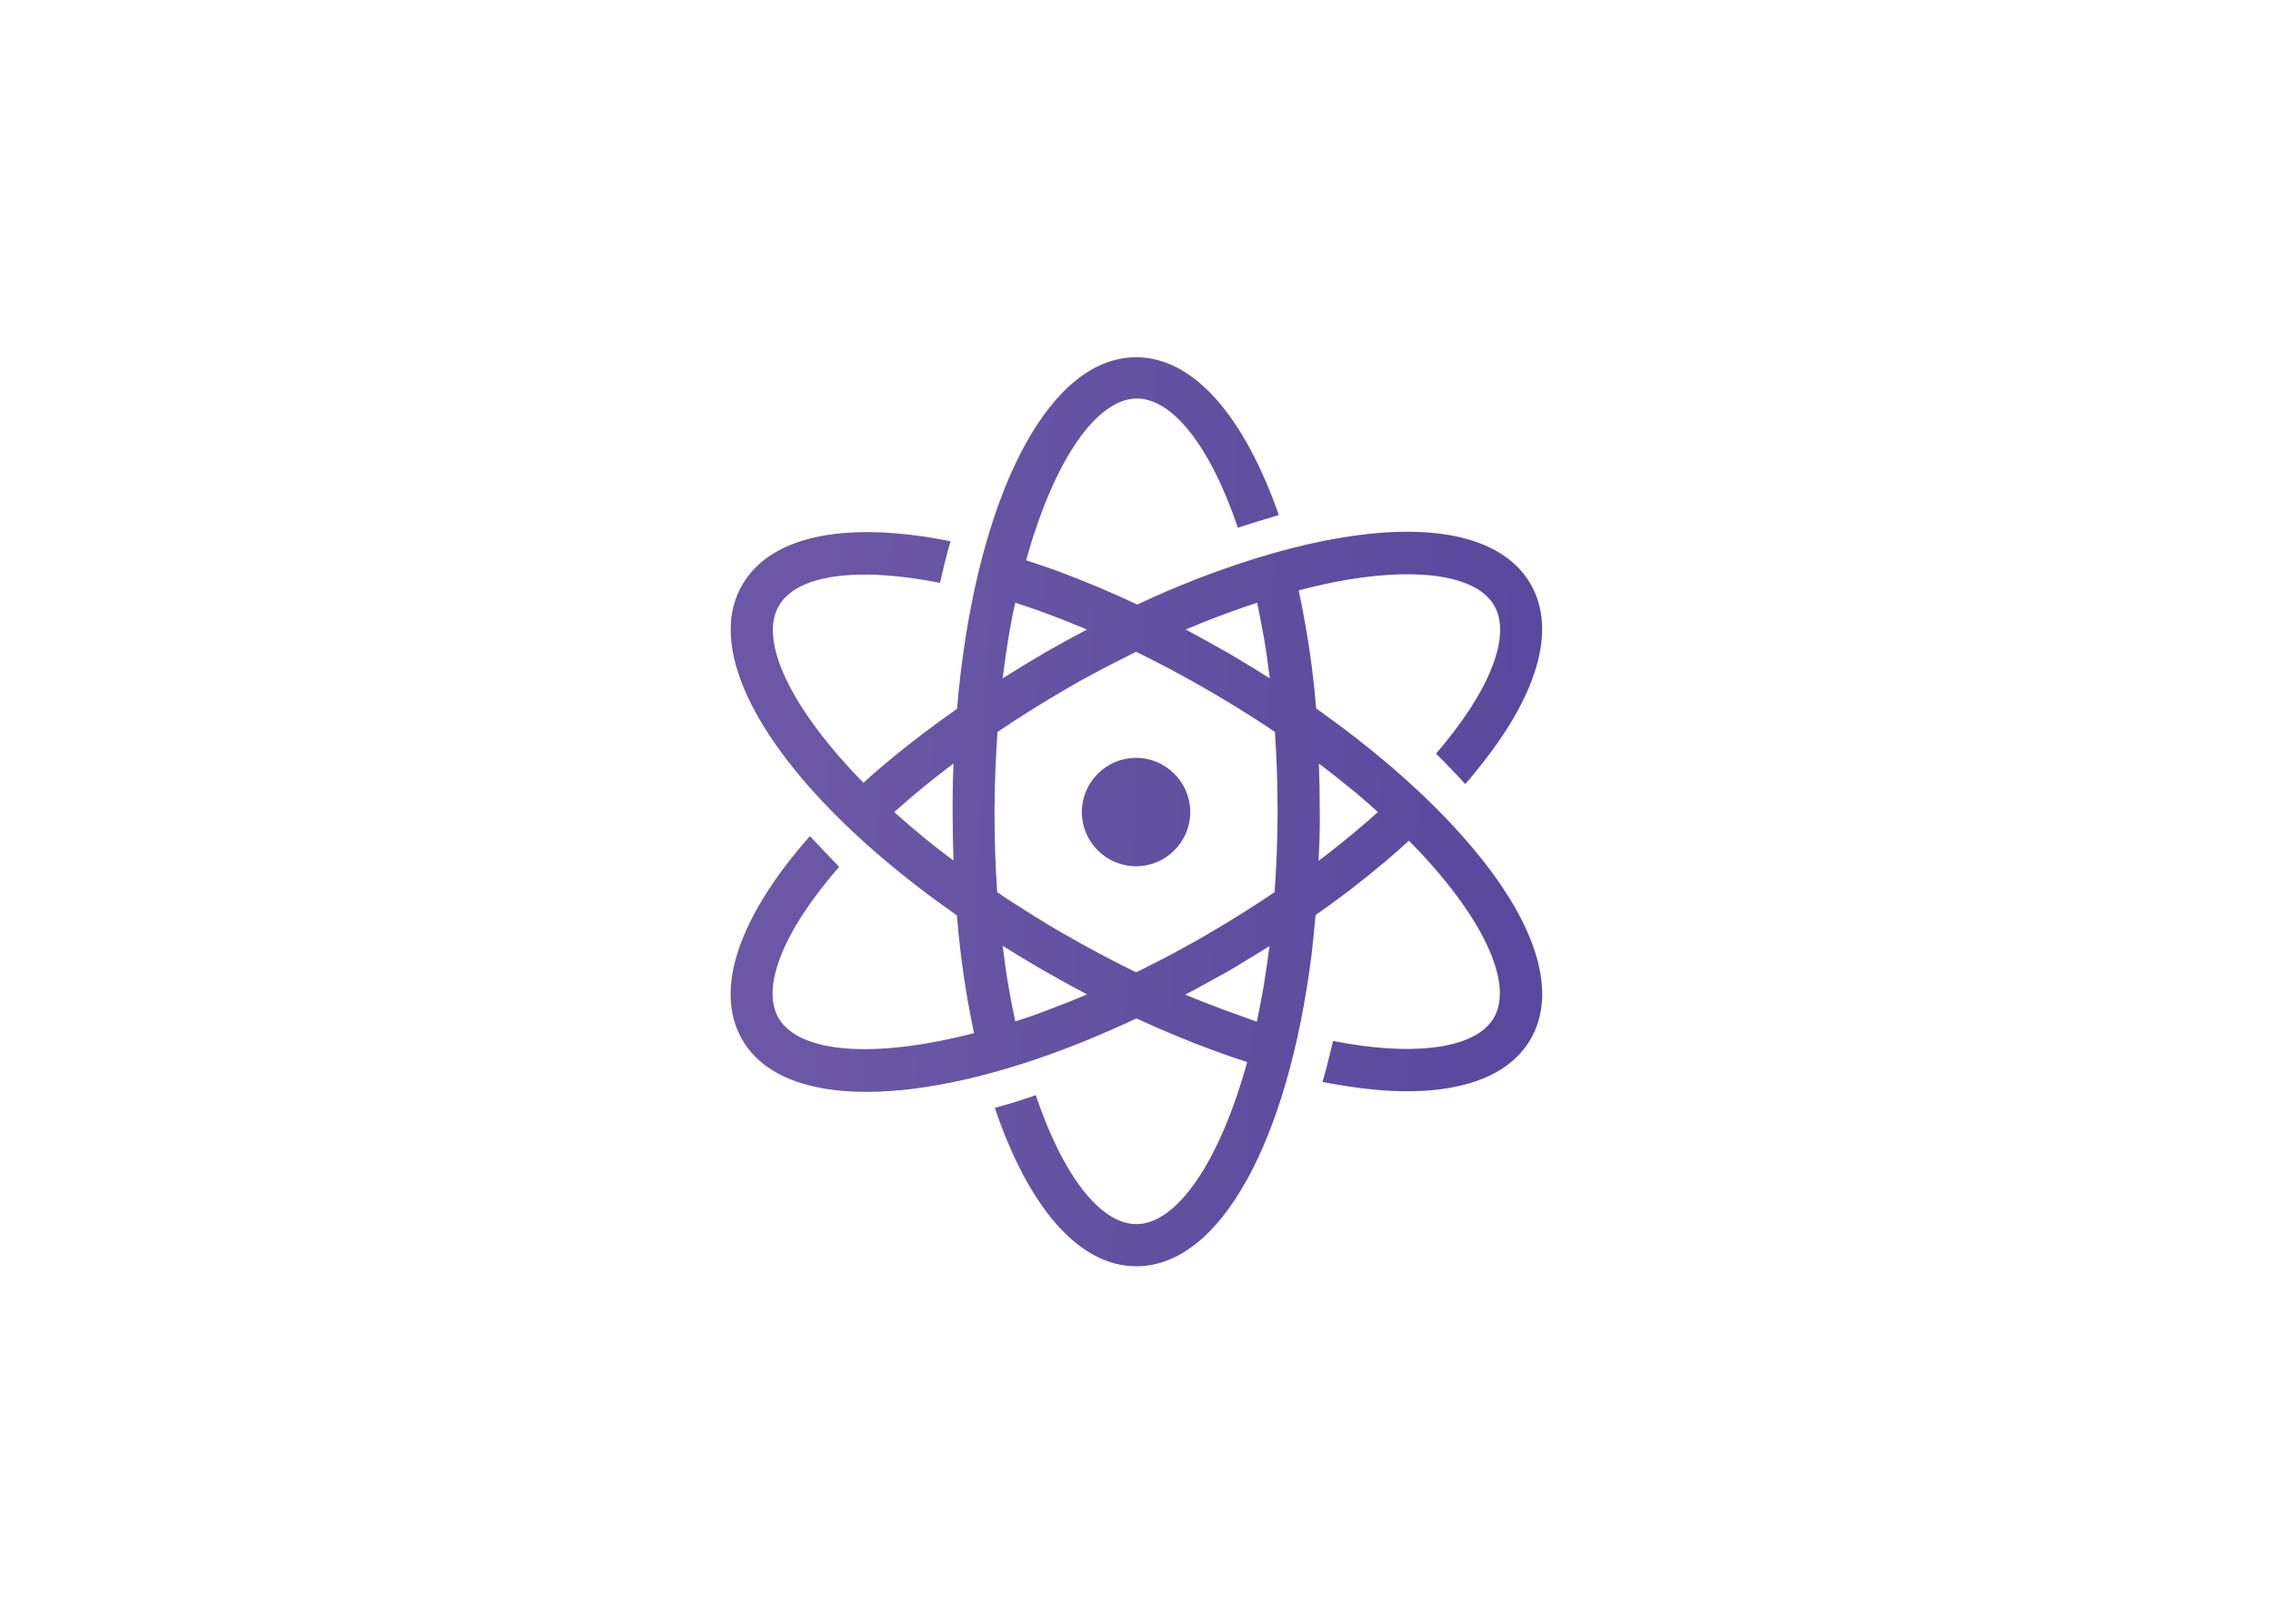 <?xml version="1.0" encoding="UTF-8"?> <svg xmlns="http://www.w3.org/2000/svg" xmlns:xlink="http://www.w3.org/1999/xlink" clip-rule="evenodd" fill-rule="evenodd" stroke-linejoin="round" stroke-miterlimit="2" viewBox="0 0 560 400"><linearGradient id="a" gradientTransform="matrix(236.898 10.387 -10.387 236.898 24.132 146.155)" gradientUnits="userSpaceOnUse" x1="0" x2="1" y1="0" y2="0"><stop offset="0" stop-color="#6b57a5"></stop><stop offset="1" stop-color="#59499e"></stop></linearGradient><path d="m76.5 103.7c-.5 4.2-1 8.6-1.3 13-7.6 5.3-14.7 10.7-21.3 16.1-3.4 2.8-6.7 5.6-9.8 8.5-24.4-24.9-34.8-47.3-28.1-58.8 5.9-10.2 25.7-13.1 53.5-7.6 1.1-4.8 2.2-9.4 3.5-13.8-33.7-6.8-59.4-2.3-69.1 14.4-2.6 4.4-3.9 9.4-3.9 14.7v.5c.2 23.7 23.5 55.4 62.4 85.3 4 3.1 8.3 6.2 12.7 9.3.8 9.7 2 19 3.5 27.7.7 3.9 1.4 7.7 2.2 11.4-33.7 8.7-58.2 6.5-64.9-5-5.9-10.2 1.5-28.9 20.1-50.2l-9.7-10.2c-23 26-32.2 50.7-22.5 67.5 6.8 11.8 21.5 17.4 41.3 17.4 19.9 0 44.9-5.7 72.3-16.8.7-.3 1.4-.6 2.2-.9 4.8-2 9.6-4.1 14.5-6.4.2-.1.4-.2.6-.3 8.7 4 17.3 7.6 25.8 10.7 3.7 1.4 7.4 2.6 11 3.8-9.3 33.6-23.5 53.8-36.8 53.8-11.8 0-24.3-15.8-33.4-42.8-4.6 1.6-9.1 3-13.6 4.2 11 32.6 27.7 52.6 47 52.6 28.1 0 50.5-42.2 58.2-103.7.5-4.2.9-8.6 1.3-12.9 7.9-5.5 15.3-11.2 22.2-17 .4-.3.8-.6 1.2-1 2.6-2.2 5.1-4.4 7.6-6.7 24.5 24.8 34.9 47.3 28.2 58.8-5.5 9.5-23.6 12.7-48.4 8.6-1.7-.3-3.3-.6-5-.9-1.1 4.7-2.2 9.2-3.5 13.6 2.1.4 4.2.8 6.2 1.1 7.9 1.3 15.2 2 21.9 2 20.1 0 34.4-5.9 41-17.3 8.8-15.2 2.4-37.3-18.1-62.1-10.6-12.9-24.4-25.9-40.4-38.3-4.1-3.2-8.4-6.3-12.7-9.4-.8-9.7-2-19-3.6-27.8-.7-3.9-1.4-7.7-2.2-11.4 5.7-1.5 11.2-2.7 16.5-3.6 24.8-4.1 42.9-.9 48.4 8.6 5.8 10-1.3 28.3-19.3 49.2 3.5 3.4 6.7 6.8 9.7 10.1 1.3-1.4 2.5-2.9 3.6-4.3 20.4-24.8 26.9-46.9 18.1-62.1s-31.1-20.7-62.8-15.4c-14.7 2.4-30.8 7.1-47.5 13.5-.7.3-1.3.5-2 .8-5.6 2.2-11.2 4.6-16.8 7.2-.5.2-1 .5-1.5.7-8.8-4.1-17.5-7.8-25.9-10.9-3.7-1.4-7.4-2.6-11-3.8 9.3-33.5 23.5-53.7 36.8-53.7 11.8 0 24.4 15.9 33.5 42.9 4.6-1.5 9.1-2.9 13.6-4.2-11.3-32.3-28-52.4-47.4-52.4-28 0-50.5 42.2-58.1 103.7zm89.4-5.1c-.2-.2-.5-.3-.7-.4-4.7-2.7-9.5-5.3-14.1-7.8.4-.2.8-.4 1.2-.5 5.7-2.4 11.4-4.6 16.9-6.5 1.9-.7 3.8-1.3 5.6-1.9.8 3.7 1.5 7.4 2.2 11.3.8 4.5 1.4 9.1 2 13.8-4.3-2.7-8.7-5.4-13.1-8zm-73.7-5.3c.7-4.1 1.4-8 2.3-11.8 3.7 1.2 7.4 2.4 11.2 3.9 4.1 1.5 8.3 3.2 12.6 5-4.7 2.5-9.5 5.1-14.2 7.8-.2.1-.4.2-.6.4-4.5 2.6-8.9 5.3-13.2 8 .6-4.6 1.2-9 1.9-13.3zm18.9 98.4c-3.4-1.9-6.7-3.9-9.9-5.9-4.4-2.7-8.6-5.4-12.7-8.2-.6-8.5-.9-17.4-.9-26.6 0-4.8.1-9.5.3-14.1.2-4.3.4-8.4.7-12.5 7.1-4.8 14.6-9.5 22.5-14.1 3-1.8 6.1-3.5 9.1-5.1 4.8-2.6 9.6-5 14.4-7.4 7.7 3.7 15.5 7.9 23.5 12.5 3.4 2 6.7 3.9 9.9 5.9 4.4 2.7 8.6 5.4 12.7 8.2.6 8.5.9 17.4.9 26.6 0 4.8-.1 9.5-.3 14.1-.2 4.2-.4 8.4-.7 12.5-7.1 4.8-14.6 9.5-22.5 14.1-2.1 1.2-4.1 2.4-6.2 3.5-5.3 3-10.6 5.7-15.8 8.3-.5.2-1 .5-1.5.7-7.8-3.8-15.7-8-23.5-12.5zm-49.4-34.3c-2.6-2.1-5-4.3-7.4-6.4 3.3-2.9 6.7-5.9 10.3-8.8 3-2.4 6.1-4.9 9.4-7.3-.2 4-.3 8.1-.3 12.2v3.9c0 5.5.1 10.8.3 16.1-4.3-3.2-8.5-6.4-12.3-9.7zm133.9-2.4v-4c0-5.5-.1-10.8-.3-16.1 4.3 3.2 8.4 6.5 12.3 9.7 2.5 2.1 5 4.3 7.3 6.4-2.6 2.3-5.3 4.7-8.1 7-.4.3-.8.7-1.2 1-3.3 2.7-6.8 5.5-10.4 8.2.2-4 .4-8.1.4-12.2zm-103.3 54.2c-.8-4.5-1.4-9.1-2-13.8 4.3 2.7 8.6 5.3 13.1 7.9.2.2.5.3.7.4 4.7 2.7 9.4 5.3 14.2 7.8 0 0-.1 0-.1.1-5 2.1-9.9 4-14.7 5.8-.7.3-1.4.5-2.1.8-2.3.8-4.6 1.6-6.9 2.3-.8-3.6-1.5-7.4-2.2-11.3zm71.3 7.4c-4.2-1.6-8.4-3.2-12.7-5l1.8-.9c4.1-2.2 8.2-4.5 12.4-6.8 1.2-.7 2.4-1.4 3.5-2.1 3.5-2.1 6.9-4.2 10.3-6.3-.6 4.5-1.2 9-1.9 13.2-.7 4.1-1.5 8-2.3 11.9-3.6-1.3-7.3-2.6-11.1-4zm-47-65.6c0-9.9 8.1-18 18-18s18 8.1 18 18-8.1 18-18 18-18-8.1-18-18z" fill="url(#a)" transform="matrix(.742 0 0 .742 180.018 88.004)"></path></svg> 